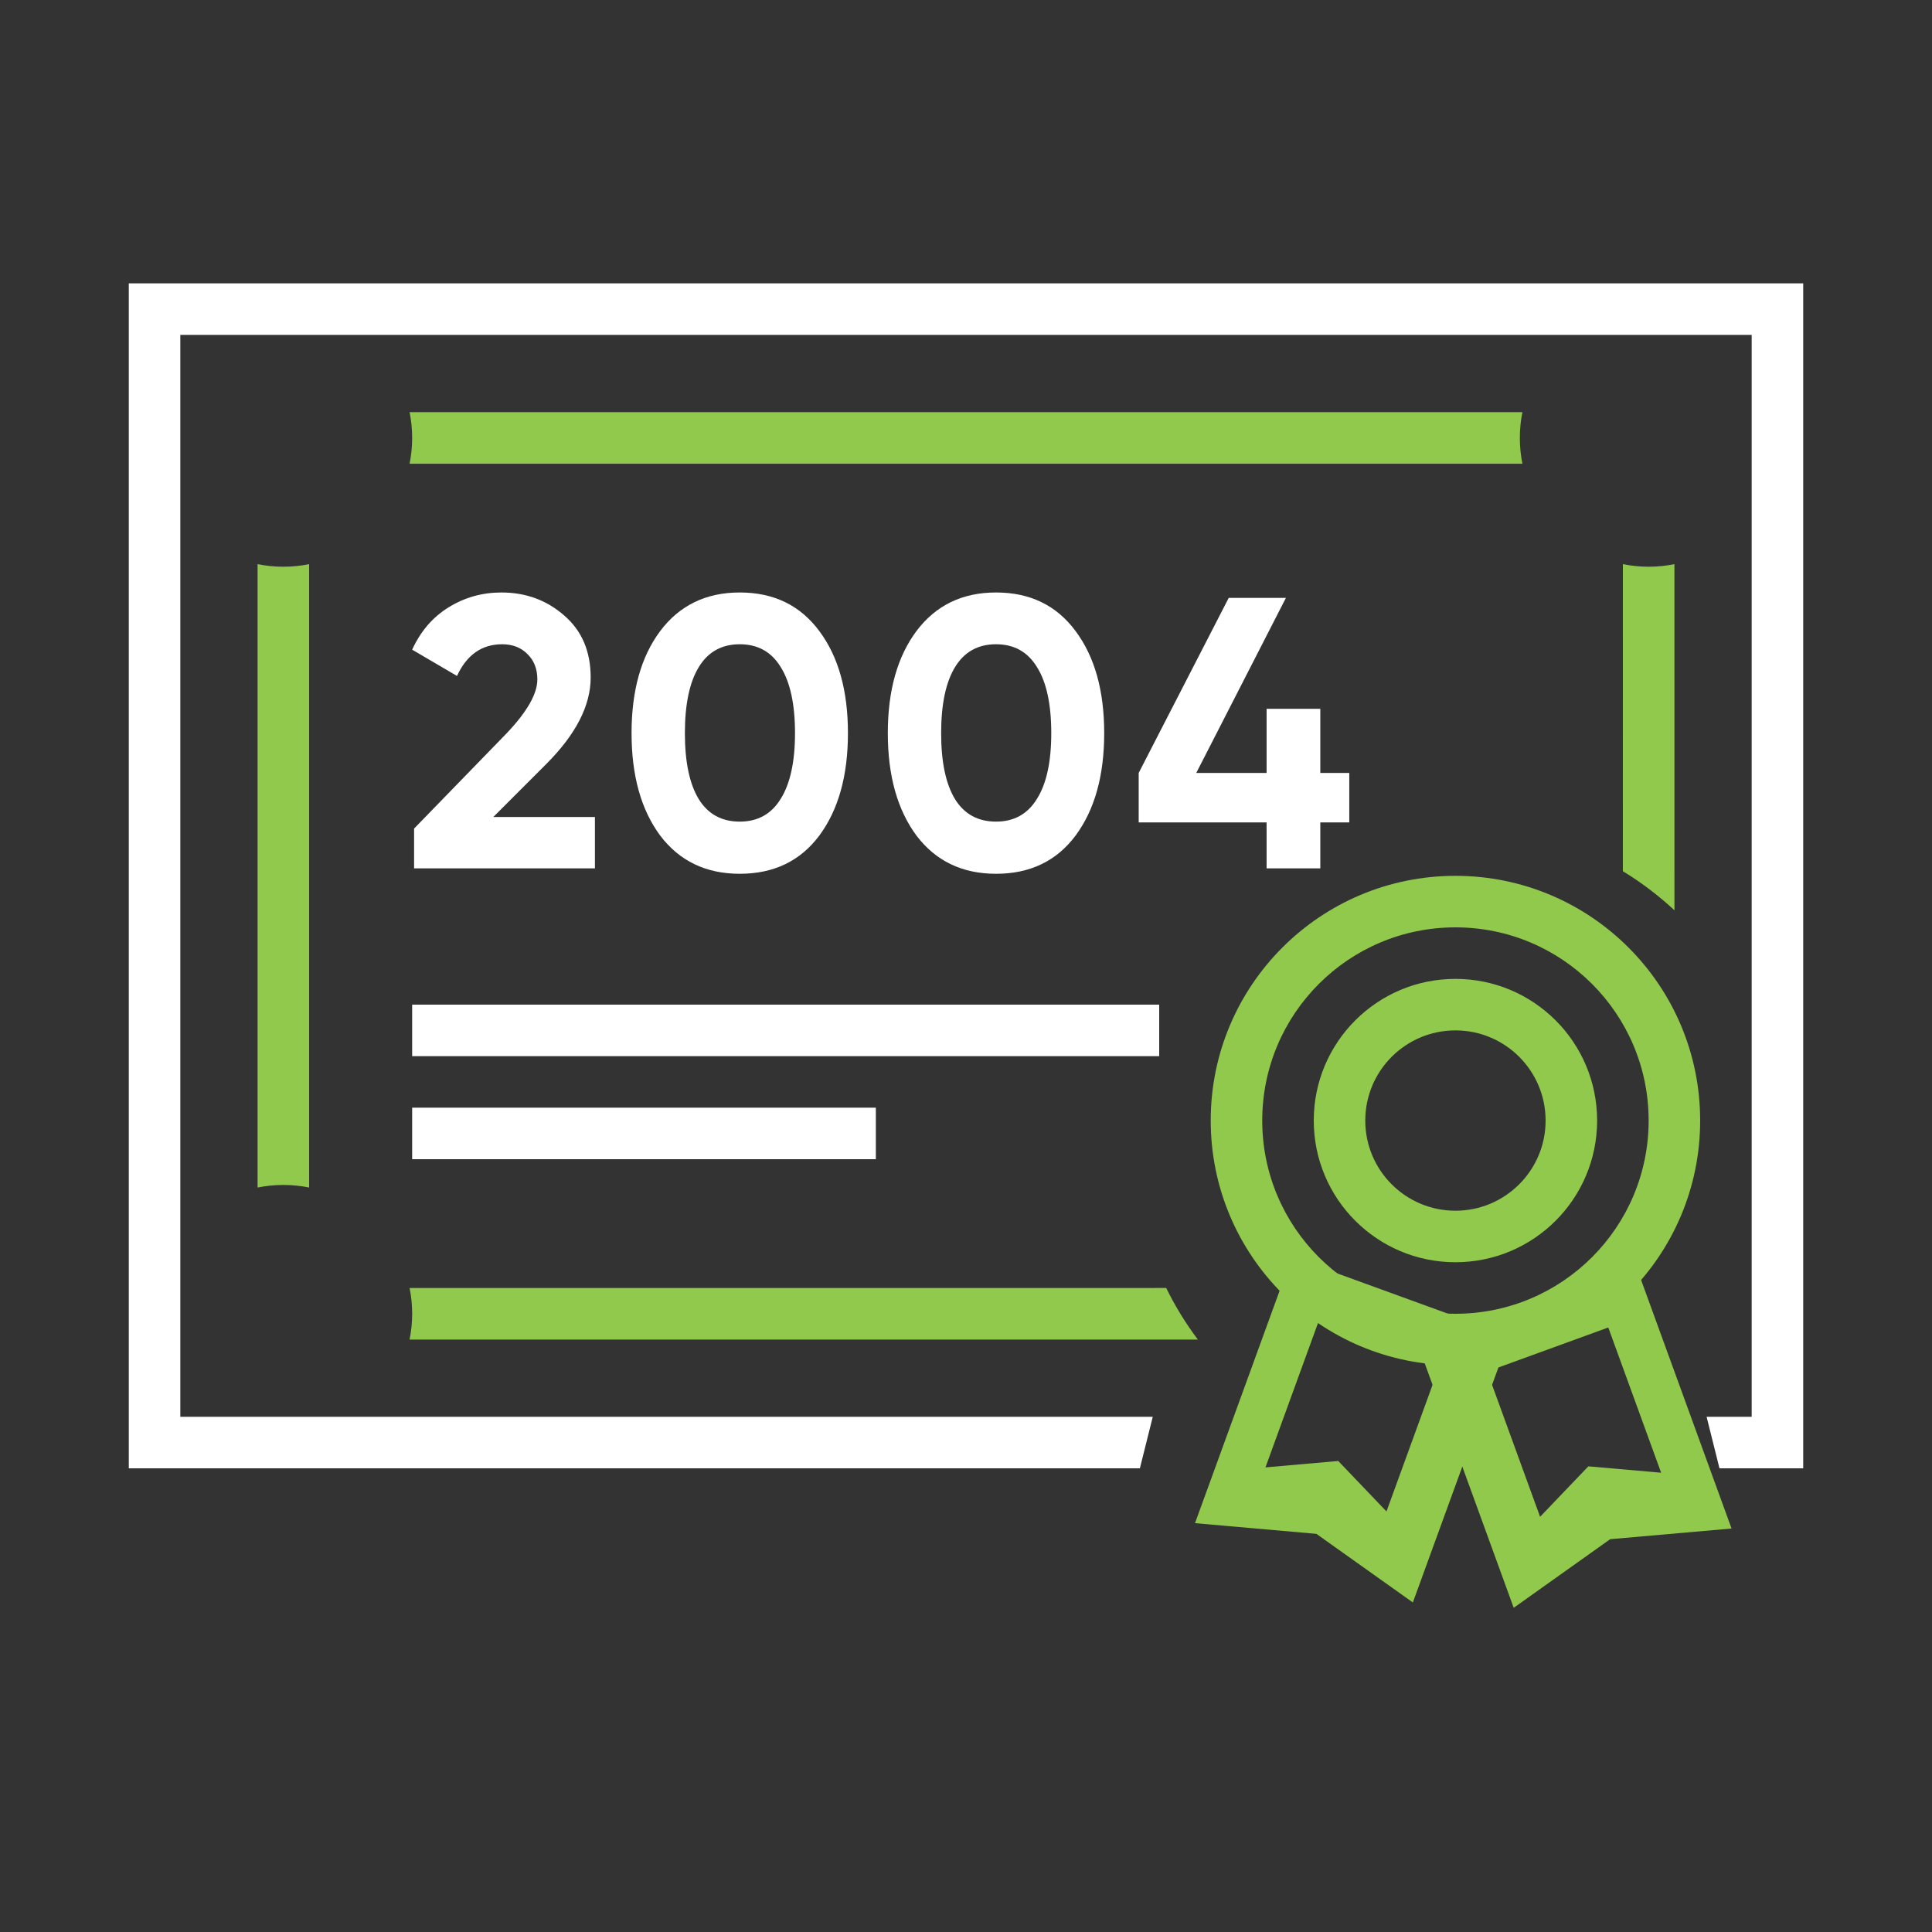 <svg width="75" height="75" viewBox="0 0 75 75" fill="none" xmlns="http://www.w3.org/2000/svg">
<rect x="0" y="0" width="75" height="75" fill="#333333" stroke="none"/>
<path d="M45 39H16V41H45V39Z" fill="white"/>
<path d="M34 43H16V45H34V43Z" fill="white"/>
<path fill-rule="evenodd" clip-rule="evenodd" d="M70 11V57H66.75L66.25 55H68V13H7V55H44.75L44.25 57H5V11H70Z" fill="white"/>
<path fill-rule="evenodd" clip-rule="evenodd" d="M46.501 52.002L15.9 52.001C15.965 51.678 16 51.343 16 51C16 50.657 15.966 50.323 15.9 50L45.272 49.999C45.619 50.707 46.031 51.377 46.501 52.002ZM12.001 21.9V46.1C11.678 46.035 11.343 46 11 46C10.657 46 10.322 46.035 9.999 46.1V21.9C10.322 21.965 10.657 22 11 22C11.343 22 11.678 21.965 12.001 21.9ZM65.001 21.9L65.002 35.337C64.388 34.767 63.718 34.258 62.999 33.82L63 21.9C63.323 21.965 63.657 22 64 22C64.343 22 64.678 21.965 65.001 21.9ZM15.9 15.999H59.1C59.034 16.323 59 16.657 59 17C59 17.343 59.034 17.678 59.1 18.001H15.9C15.965 17.678 16 17.343 16 17C16 16.657 15.965 16.323 15.9 15.999H59.1H15.9Z" fill="#91C94C"/>
<path fill-rule="evenodd" clip-rule="evenodd" d="M56.5 34C61.747 34 66 38.253 66 43.5C66 48.747 61.747 53 56.5 53C51.253 53 47 48.747 47 43.5C47 38.253 51.253 34 56.5 34ZM56.5 36C52.358 36 49 39.358 49 43.5C49 47.642 52.358 51 56.5 51C60.642 51 64 47.642 64 43.5C64 39.358 60.642 36 56.5 36ZM56.5 38C59.538 38 62 40.462 62 43.5C62 46.538 59.538 49 56.5 49C53.462 49 51 46.538 51 43.5C51 40.462 53.462 38 56.5 38ZM56.5 40C54.567 40 53 41.567 53 43.5C53 45.433 54.567 47 56.5 47C58.433 47 60 45.433 60 43.5C60 41.567 58.433 40 56.5 40Z" fill="#91C94C"/>
<path fill-rule="evenodd" clip-rule="evenodd" d="M58.61 51.871L54.847 62.207L51.102 59.544L46.39 59.129L50.152 48.793L58.61 51.871ZM55.875 53.036L51.177 51.326L49.125 56.964L51.95 56.715L53.823 58.674L55.875 53.036Z" fill="#91C94C"/>
<path fill-rule="evenodd" clip-rule="evenodd" d="M55 52.078L58.762 62.415L62.507 59.751L67.219 59.337L63.457 49L55 52.078ZM57.734 53.243L62.433 51.533L64.485 57.171L61.66 56.923L59.786 58.882L57.734 53.243Z" fill="#91C94C"/>
<path d="M16.075 33.71V32.165L19.66 28.475C20.46 27.635 20.86 26.935 20.86 26.375C20.86 25.965 20.73 25.635 20.47 25.385C20.22 25.135 19.895 25.01 19.495 25.01C18.705 25.01 18.12 25.42 17.74 26.24L16 25.22C16.33 24.5 16.805 23.95 17.425 23.57C18.045 23.19 18.725 23 19.465 23C20.415 23 21.23 23.3 21.91 23.9C22.59 24.49 22.93 25.29 22.93 26.3C22.93 27.39 22.355 28.51 21.205 29.66L19.15 31.715H23.095V33.71H16.075Z" fill="white"/>
<path d="M28.717 33.92C27.407 33.92 26.377 33.425 25.627 32.435C24.887 31.435 24.517 30.11 24.517 28.46C24.517 26.81 24.887 25.49 25.627 24.5C26.377 23.5 27.407 23 28.717 23C30.037 23 31.067 23.5 31.807 24.5C32.547 25.49 32.917 26.81 32.917 28.46C32.917 30.11 32.547 31.435 31.807 32.435C31.067 33.425 30.037 33.92 28.717 33.92ZM27.127 31.025C27.487 31.605 28.017 31.895 28.717 31.895C29.417 31.895 29.947 31.6 30.307 31.01C30.677 30.42 30.862 29.57 30.862 28.46C30.862 27.34 30.677 26.485 30.307 25.895C29.947 25.305 29.417 25.01 28.717 25.01C28.017 25.01 27.487 25.305 27.127 25.895C26.767 26.485 26.587 27.34 26.587 28.46C26.587 29.58 26.767 30.435 27.127 31.025Z" fill="white"/>
<path d="M38.666 33.92C37.355 33.92 36.325 33.425 35.575 32.435C34.836 31.435 34.465 30.11 34.465 28.46C34.465 26.81 34.836 25.49 35.575 24.5C36.325 23.5 37.355 23 38.666 23C39.986 23 41.016 23.5 41.755 24.5C42.495 25.49 42.865 26.81 42.865 28.46C42.865 30.11 42.495 31.435 41.755 32.435C41.016 33.425 39.986 33.92 38.666 33.92ZM37.075 31.025C37.435 31.605 37.965 31.895 38.666 31.895C39.365 31.895 39.895 31.6 40.255 31.01C40.626 30.42 40.81 29.57 40.81 28.46C40.81 27.34 40.626 26.485 40.255 25.895C39.895 25.305 39.365 25.01 38.666 25.01C37.965 25.01 37.435 25.305 37.075 25.895C36.715 26.485 36.535 27.34 36.535 28.46C36.535 29.58 36.715 30.435 37.075 31.025Z" fill="white"/>
<path d="M52.379 30.005V31.925H51.254V33.71H49.169V31.925H44.204V30.005L47.699 23.21H49.919L46.439 30.005H49.169V27.515H51.254V30.005H52.379Z" fill="white"/>
</svg>
